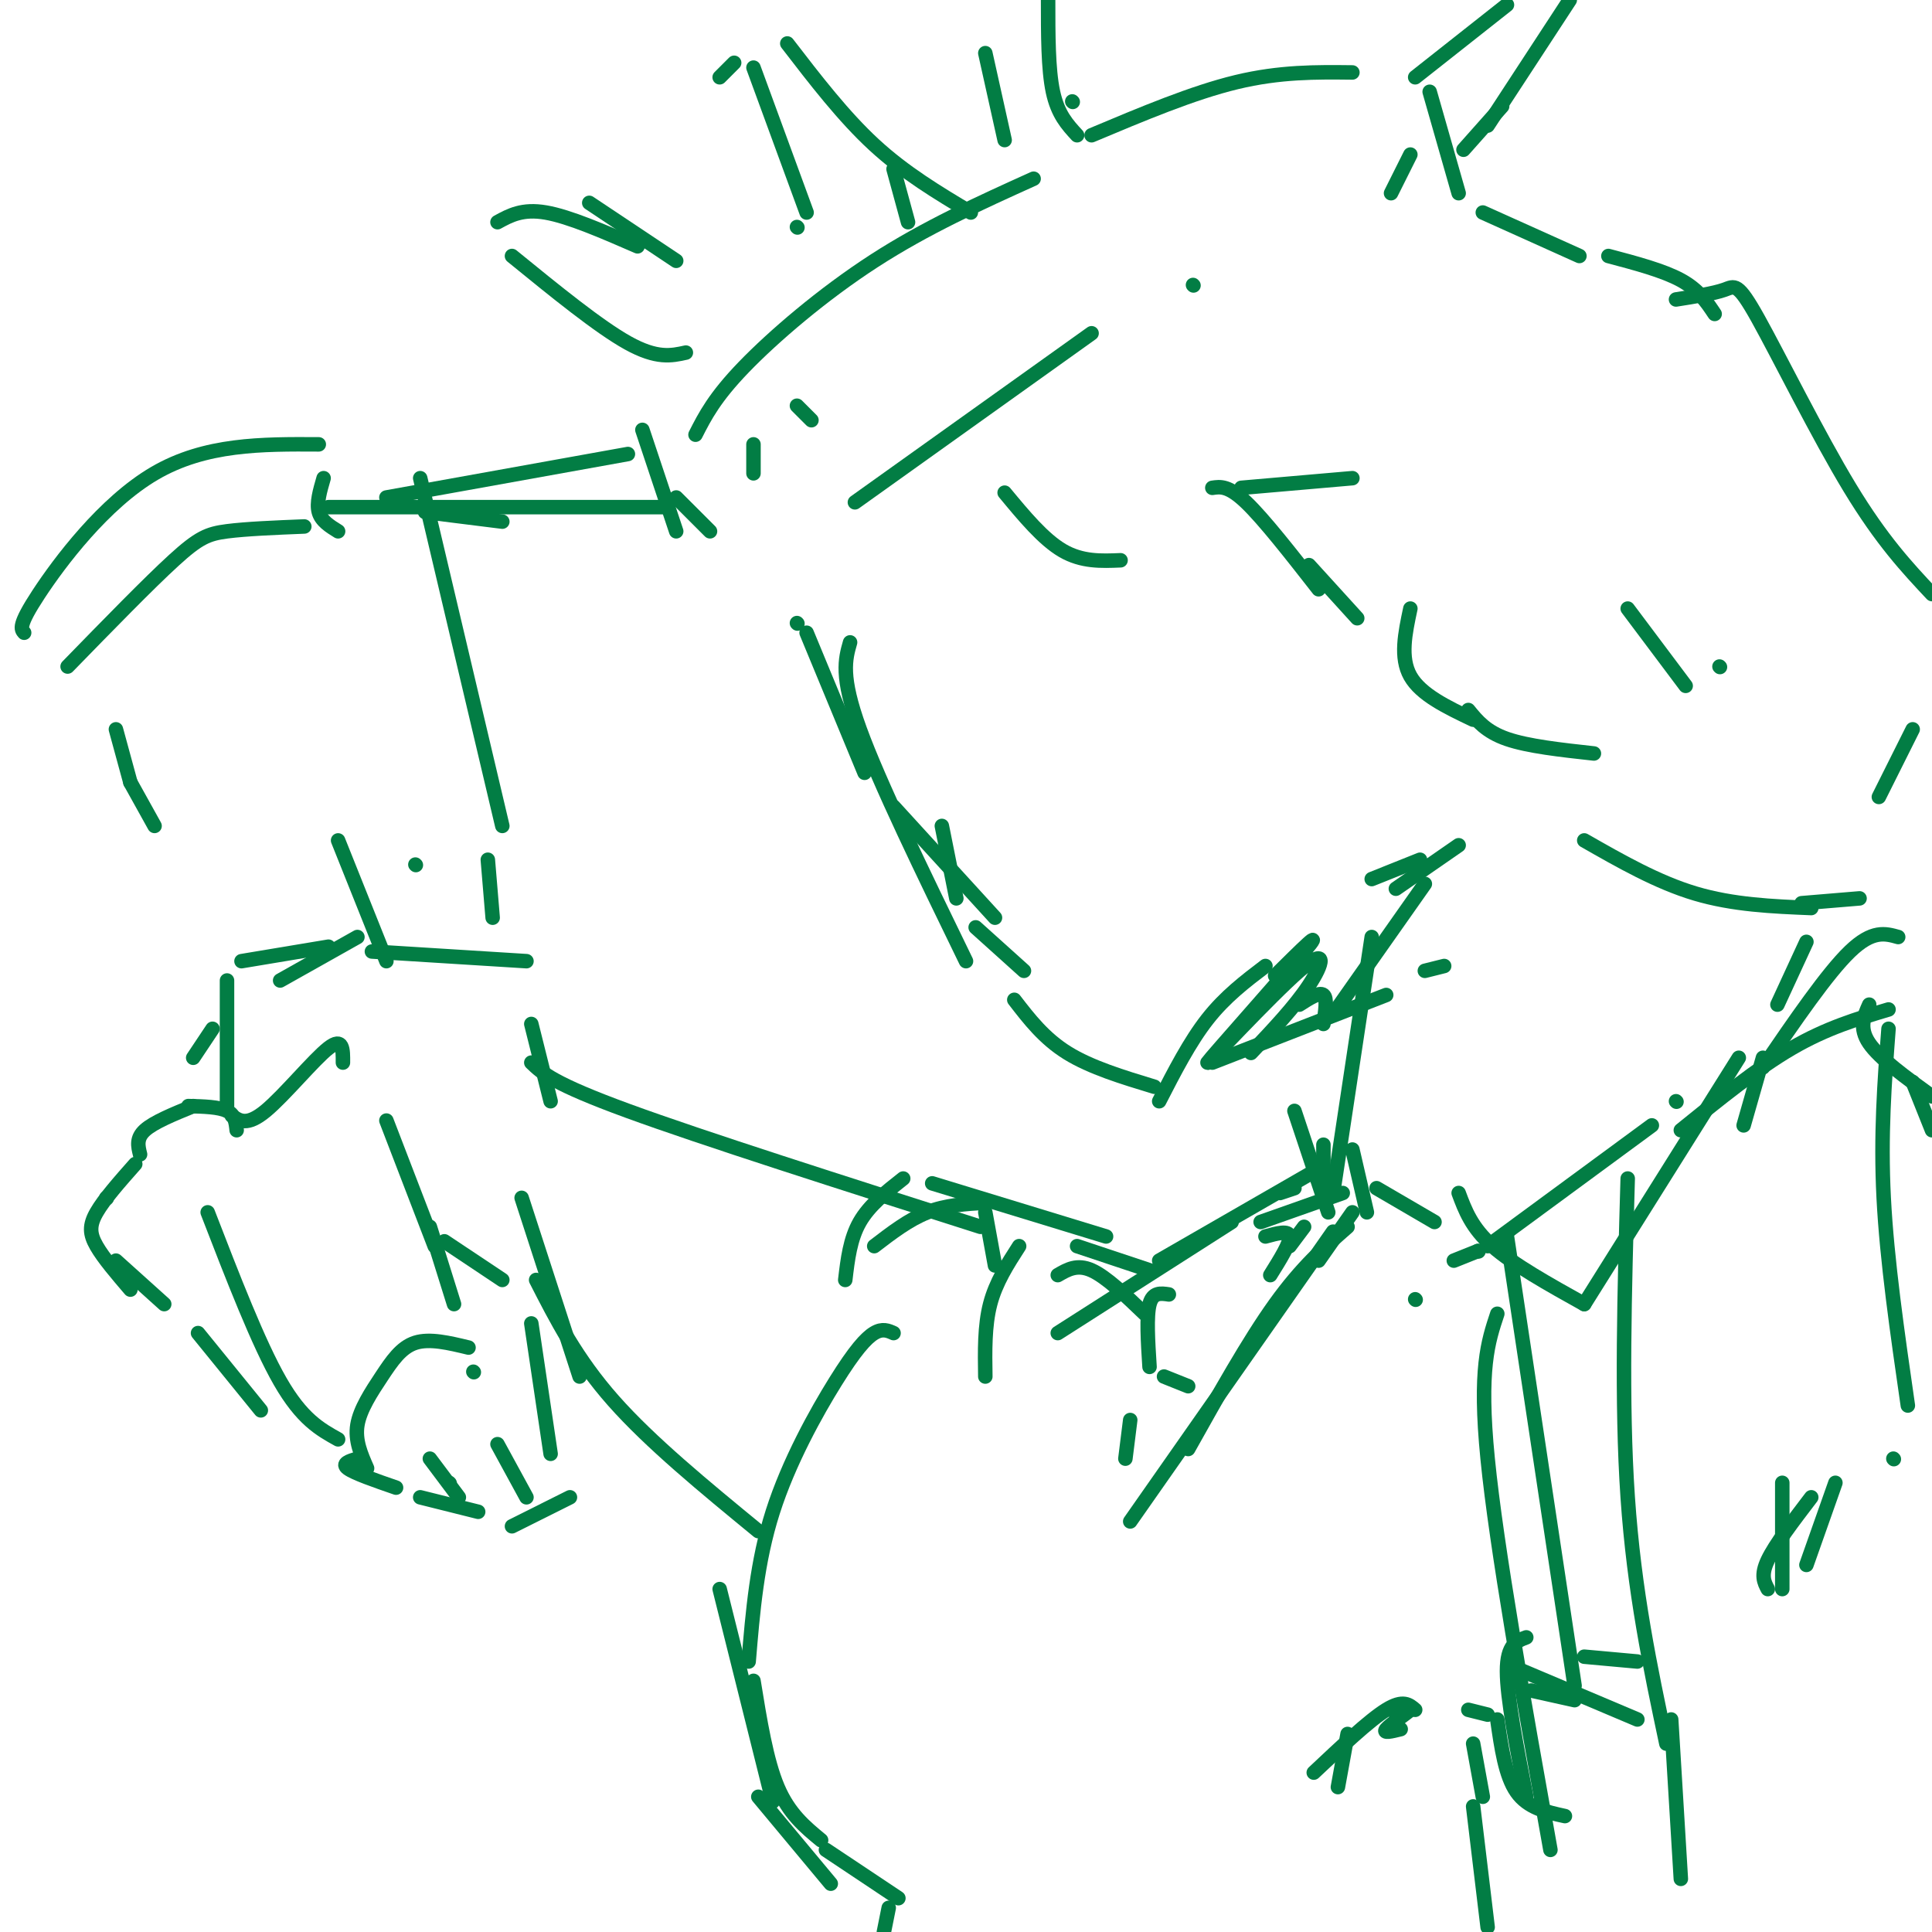 <svg viewBox='0 0 400 400' version='1.1' xmlns='http://www.w3.org/2000/svg' xmlns:xlink='http://www.w3.org/1999/xlink'><g fill='none' stroke='#027D44' stroke-width='3' stroke-linecap='round' stroke-linejoin='round'><path d='M140,103c0.000,0.000 7.000,7.000 7,7'/><path d='M144,90c1.956,-3.844 3.911,-7.689 10,-14c6.089,-6.311 16.311,-15.089 27,-22c10.689,-6.911 21.844,-11.956 33,-17'/><path d='M133,89c0.000,0.000 7.000,21.000 7,21'/><path d='M156,92c0.000,0.000 0.000,6.000 0,6'/><path d='M165,84c0.000,0.000 3.000,3.000 3,3'/><path d='M226,28c10.500,-4.417 21.000,-8.833 30,-11c9.000,-2.167 16.500,-2.083 24,-2'/><path d='M177,104c0.000,0.000 49.000,-35.000 49,-35'/><path d='M247,59c0.000,0.000 0.100,0.100 0.1,0.1'/><path d='M296,19c0.000,0.000 6.000,21.000 6,21'/><path d='M292,32c0.000,0.000 -4.000,8.000 -4,8'/><path d='M106,53c9.000,7.333 18.000,14.667 24,18c6.000,3.333 9.000,2.667 12,2'/><path d='M103,46c2.583,-1.417 5.167,-2.833 10,-2c4.833,0.833 11.917,3.917 19,7'/><path d='M122,42c0.000,0.000 18.000,12.000 18,12'/><path d='M204,11c0.000,0.000 4.000,18.000 4,18'/><path d='M217,0c0.000,7.167 0.000,14.333 1,19c1.000,4.667 3.000,6.833 5,9'/><path d='M222,21c0.000,0.000 0.100,0.100 0.1,0.1'/><path d='M293,16c0.000,0.000 19.000,-15.000 19,-15'/><path d='M325,0c0.000,0.000 -17.000,26.000 -17,26'/><path d='M311,22c0.000,0.000 -8.000,9.000 -8,9'/><path d='M149,16c0.000,0.000 3.000,-3.000 3,-3'/><path d='M156,14c0.000,0.000 11.000,30.000 11,30'/><path d='M163,9c5.833,7.583 11.667,15.167 18,21c6.333,5.833 13.167,9.917 20,14'/><path d='M185,35c0.000,0.000 3.000,11.000 3,11'/><path d='M165,47c0.000,0.000 0.100,0.100 0.1,0.1'/><path d='M130,94c0.000,0.000 -50.000,9.000 -50,9'/><path d='M88,106c0.000,0.000 16.000,2.000 16,2'/><path d='M68,105c0.000,0.000 70.000,0.000 70,0'/><path d='M165,129c0.000,0.000 0.100,0.100 0.1,0.1'/><path d='M167,131c0.000,0.000 12.000,29.000 12,29'/><path d='M185,167c0.000,0.000 21.000,23.000 21,23'/><path d='M195,171c0.000,0.000 3.000,15.000 3,15'/><path d='M202,192c0.000,0.000 10.000,9.000 10,9'/><path d='M208,102c4.000,4.833 8.000,9.667 12,12c4.000,2.333 8.000,2.167 12,2'/><path d='M257,101c0.000,0.000 23.000,-2.000 23,-2'/><path d='M251,101c1.667,-0.250 3.333,-0.500 7,3c3.667,3.500 9.333,10.750 15,18'/><path d='M271,117c0.000,0.000 10.000,11.000 10,11'/><path d='M307,44c0.000,0.000 20.000,9.000 20,9'/><path d='M333,53c5.667,1.500 11.333,3.000 15,5c3.667,2.000 5.333,4.500 7,7'/><path d='M292,126c-1.083,5.083 -2.167,10.167 0,14c2.167,3.833 7.583,6.417 13,9'/><path d='M304,147c1.833,2.250 3.667,4.500 8,6c4.333,1.500 11.167,2.250 18,3'/><path d='M337,126c0.000,0.000 12.000,16.000 12,16'/><path d='M356,138c0.000,0.000 0.100,0.100 0.1,0.1'/><path d='M347,62c3.899,-0.613 7.798,-1.226 10,-2c2.202,-0.774 2.708,-1.708 7,6c4.292,7.708 12.369,24.060 19,35c6.631,10.940 11.815,16.470 17,22'/><path d='M396,151c0.000,0.000 -7.000,14.000 -7,14'/><path d='M328,174c7.583,4.333 15.167,8.667 23,11c7.833,2.333 15.917,2.667 24,3'/><path d='M373,187c0.000,0.000 12.000,-1.000 12,-1'/><path d='M176,133c-1.000,3.500 -2.000,7.000 2,18c4.000,11.000 13.000,29.500 22,48'/><path d='M210,207c3.083,4.000 6.167,8.000 11,11c4.833,3.000 11.417,5.000 18,7'/><path d='M240,228c3.167,-6.167 6.333,-12.333 10,-17c3.667,-4.667 7.833,-7.833 12,-11'/><path d='M284,182c0.000,0.000 10.000,-4.000 10,-4'/><path d='M302,175c0.000,0.000 -13.000,9.000 -13,9'/><path d='M251,220c0.000,0.000 36.000,-14.000 36,-14'/><path d='M295,201c0.000,0.000 4.000,-1.000 4,-1'/><path d='M284,194c0.000,0.000 -8.000,53.000 -8,53'/><path d='M280,238c0.000,0.000 3.000,13.000 3,13'/><path d='M285,246c0.000,0.000 12.000,7.000 12,7'/><path d='M374,195c0.000,0.000 -6.000,13.000 -6,13'/><path d='M302,247c1.333,3.583 2.667,7.167 7,11c4.333,3.833 11.667,7.917 19,12'/><path d='M328,270c0.000,0.000 32.000,-51.000 32,-51'/><path d='M393,194c-2.667,-0.750 -5.333,-1.500 -10,3c-4.667,4.500 -11.333,14.250 -18,24'/><path d='M365,219c0.000,0.000 -4.000,14.000 -4,14'/><path d='M369,307c0.000,0.000 0.000,22.000 0,22'/><path d='M366,329c-0.750,-1.417 -1.500,-2.833 0,-6c1.500,-3.167 5.250,-8.083 9,-13'/><path d='M392,302c0.000,0.000 0.100,0.100 0.1,0.1'/><path d='M380,307c0.000,0.000 -6.000,17.000 -6,17'/><path d='M348,234c7.917,-6.417 15.833,-12.833 23,-17c7.167,-4.167 13.583,-6.083 20,-8'/><path d='M391,213c-0.833,11.000 -1.667,22.000 -1,35c0.667,13.000 2.833,28.000 5,43'/><path d='M347,228c0.000,0.000 0.100,0.100 0.1,0.1'/><path d='M342,233c0.000,0.000 -34.000,25.000 -34,25'/><path d='M306,259c0.000,0.000 0.100,0.100 0.1,0.1'/><path d='M306,259c0.000,0.000 -5.000,2.000 -5,2'/><path d='M293,269c0.000,0.000 0.100,0.100 0.1,0.1'/><path d='M312,256c0.000,0.000 14.000,93.000 14,93'/><path d='M337,244c-0.667,23.250 -1.333,46.500 0,66c1.333,19.500 4.667,35.250 8,51'/><path d='M346,356c0.000,0.000 2.000,33.000 2,33'/><path d='M310,272c-1.917,5.750 -3.833,11.500 -2,30c1.833,18.500 7.417,49.750 13,81'/><path d='M339,344c0.000,0.000 -11.000,-1.000 -11,-1'/><path d='M316,339c-2.000,0.750 -4.000,1.500 -4,7c0.000,5.500 2.000,15.750 4,26'/><path d='M310,356c0.833,5.833 1.667,11.667 4,15c2.333,3.333 6.167,4.167 10,5'/><path d='M313,345c0.000,0.000 26.000,11.000 26,11'/><path d='M326,352c0.000,0.000 -9.000,-2.000 -9,-2'/><path d='M308,355c0.000,0.000 -4.000,-1.000 -4,-1'/><path d='M305,361c0.000,0.000 2.000,11.000 2,11'/><path d='M305,374c0.000,0.000 3.000,25.000 3,25'/><path d='M387,208c-1.083,2.417 -2.167,4.833 0,8c2.167,3.167 7.583,7.083 13,11'/><path d='M396,224c0.000,0.000 4.000,10.000 4,10'/><path d='M279,254c-4.750,4.167 -9.500,8.333 -15,16c-5.500,7.667 -11.750,18.833 -18,30'/><path d='M234,315c0.000,0.000 42.000,-60.000 42,-60'/><path d='M280,251c0.000,0.000 -7.000,10.000 -7,10'/><path d='M193,245c0.000,0.000 36.000,11.000 36,11'/><path d='M223,258c0.000,0.000 15.000,5.000 15,5'/><path d='M187,244c-3.500,2.750 -7.000,5.500 -9,9c-2.000,3.500 -2.500,7.750 -3,12'/><path d='M181,258c3.583,-2.750 7.167,-5.500 11,-7c3.833,-1.500 7.917,-1.750 12,-2'/><path d='M204,251c0.000,0.000 2.000,11.000 2,11'/><path d='M211,258c-2.417,3.750 -4.833,7.500 -6,12c-1.167,4.500 -1.083,9.750 -1,15'/><path d='M219,264c2.000,-1.167 4.000,-2.333 7,-1c3.000,1.333 7.000,5.167 11,9'/><path d='M242,268c-1.667,-0.250 -3.333,-0.500 -4,2c-0.667,2.500 -0.333,7.750 0,13'/><path d='M234,294c0.000,0.000 -1.000,8.000 -1,8'/><path d='M241,285c0.000,0.000 5.000,2.000 5,2'/><path d='M40,219c0.000,0.000 4.000,-6.000 4,-6'/><path d='M68,196c0.000,0.000 -18.000,3.000 -18,3'/><path d='M47,203c0.000,0.000 0.000,26.000 0,26'/><path d='M48,231c1.578,1.089 3.156,2.178 7,-1c3.844,-3.178 9.956,-10.622 13,-13c3.044,-2.378 3.022,0.311 3,3'/><path d='M77,197c0.000,0.000 32.000,2.000 32,2'/><path d='M110,212c0.000,0.000 4.000,16.000 4,16'/><path d='M80,232c0.000,0.000 10.000,26.000 10,26'/><path d='M92,257c0.000,0.000 12.000,8.000 12,8'/><path d='M43,251c5.250,13.583 10.500,27.167 15,35c4.500,7.833 8.250,9.917 12,12'/><path d='M110,274c0.000,0.000 4.000,27.000 4,27'/><path d='M74,302c-1.667,0.500 -3.333,1.000 -2,2c1.333,1.000 5.667,2.500 10,4'/><path d='M76,304c-1.268,-2.887 -2.536,-5.774 -2,-9c0.536,-3.226 2.875,-6.792 5,-10c2.125,-3.208 4.036,-6.060 7,-7c2.964,-0.940 6.982,0.030 11,1'/><path d='M98,284c0.000,0.000 0.100,0.100 0.1,0.1'/><path d='M89,302c0.000,0.000 6.000,8.000 6,8'/><path d='M93,307c0.000,0.000 0.100,0.100 0.1,0.1'/><path d='M87,310c0.000,0.000 12.000,3.000 12,3'/><path d='M103,299c0.000,0.000 6.000,11.000 6,11'/><path d='M106,316c0.000,0.000 12.000,-6.000 12,-6'/><path d='M86,179c0.000,0.000 0.100,0.100 0.1,0.1'/><path d='M70,174c0.000,0.000 10.000,25.000 10,25'/><path d='M89,254c0.000,0.000 5.000,16.000 5,16'/><path d='M5,131c-0.644,-0.733 -1.289,-1.467 3,-8c4.289,-6.533 13.511,-18.867 24,-25c10.489,-6.133 22.244,-6.067 34,-6'/><path d='M67,99c-0.750,2.583 -1.500,5.167 -1,7c0.500,1.833 2.250,2.917 4,4'/><path d='M87,99c0.000,0.000 17.000,72.000 17,72'/><path d='M101,178c0.000,0.000 1.000,12.000 1,12'/><path d='M58,203c0.000,0.000 16.000,-9.000 16,-9'/><path d='M14,138c8.422,-8.644 16.844,-17.289 22,-22c5.156,-4.711 7.044,-5.489 11,-6c3.956,-0.511 9.978,-0.756 16,-1'/><path d='M24,151c0.000,0.000 3.000,11.000 3,11'/><path d='M27,162c0.000,0.000 5.000,9.000 5,9'/><path d='M22,248c0.000,0.000 0.100,0.100 0.1,0.1'/><path d='M29,239c-0.417,-1.667 -0.833,-3.333 1,-5c1.833,-1.667 5.917,-3.333 10,-5'/><path d='M39,229c3.167,0.083 6.333,0.167 8,1c1.667,0.833 1.833,2.417 2,4'/><path d='M28,241c-3.222,3.644 -6.444,7.289 -8,10c-1.556,2.711 -1.444,4.489 0,7c1.444,2.511 4.222,5.756 7,9'/><path d='M24,261c0.000,0.000 10.000,9.000 10,9'/><path d='M41,276c0.000,0.000 13.000,16.000 13,16'/><path d='M108,248c0.000,0.000 12.000,37.000 12,37'/><path d='M110,220c2.250,2.167 4.500,4.333 20,10c15.500,5.667 44.250,14.833 73,24'/><path d='M111,265c4.167,8.167 8.333,16.333 16,25c7.667,8.667 18.833,17.833 30,27'/><path d='M185,276c-1.143,-0.512 -2.286,-1.024 -4,0c-1.714,1.024 -4.000,3.583 -8,10c-4.000,6.417 -9.714,16.690 -13,27c-3.286,10.310 -4.143,20.655 -5,31'/><path d='M156,348c1.333,8.250 2.667,16.500 5,22c2.333,5.500 5.667,8.250 9,11'/><path d='M149,329c0.000,0.000 11.000,44.000 11,44'/><path d='M157,372c0.000,0.000 15.000,18.000 15,18'/><path d='M171,383c0.000,0.000 15.000,10.000 15,10'/><path d='M184,395c0.000,0.000 -1.000,5.000 -1,5'/><path d='M272,367c5.750,-5.417 11.500,-10.833 15,-13c3.500,-2.167 4.750,-1.083 6,0'/><path d='M290,358c-1.889,0.467 -3.778,0.933 -3,0c0.778,-0.933 4.222,-3.267 5,-4c0.778,-0.733 -1.111,0.133 -3,1'/><path d='M279,359c0.000,0.000 -2.000,11.000 -2,11'/><path d='M270,254c0.000,0.000 -3.000,4.000 -3,4'/><path d='M268,246c0.000,0.000 -3.000,1.000 -3,1'/><path d='M268,230c0.000,0.000 7.000,21.000 7,21'/><path d='M273,242c0.000,0.000 -33.000,19.000 -33,19'/><path d='M219,276c0.000,0.000 36.000,-23.000 36,-23'/><path d='M261,253c0.000,0.000 17.000,-6.000 17,-6'/><path d='M262,256c2.417,-0.667 4.833,-1.333 5,0c0.167,1.333 -1.917,4.667 -4,8'/><path d='M274,245c0.000,0.000 0.000,-8.000 0,-8'/><path d='M295,183c0.000,0.000 -19.000,27.000 -19,27'/><path d='M264,202c5.341,-5.295 10.683,-10.590 6,-5c-4.683,5.590 -19.389,22.065 -20,23c-0.611,0.935 12.874,-13.671 19,-19c6.126,-5.329 4.893,-1.380 2,3c-2.893,4.380 -7.447,9.190 -12,14'/><path d='M269,208c2.083,-1.333 4.167,-2.667 5,-2c0.833,0.667 0.417,3.333 0,6'/></g>
</svg>